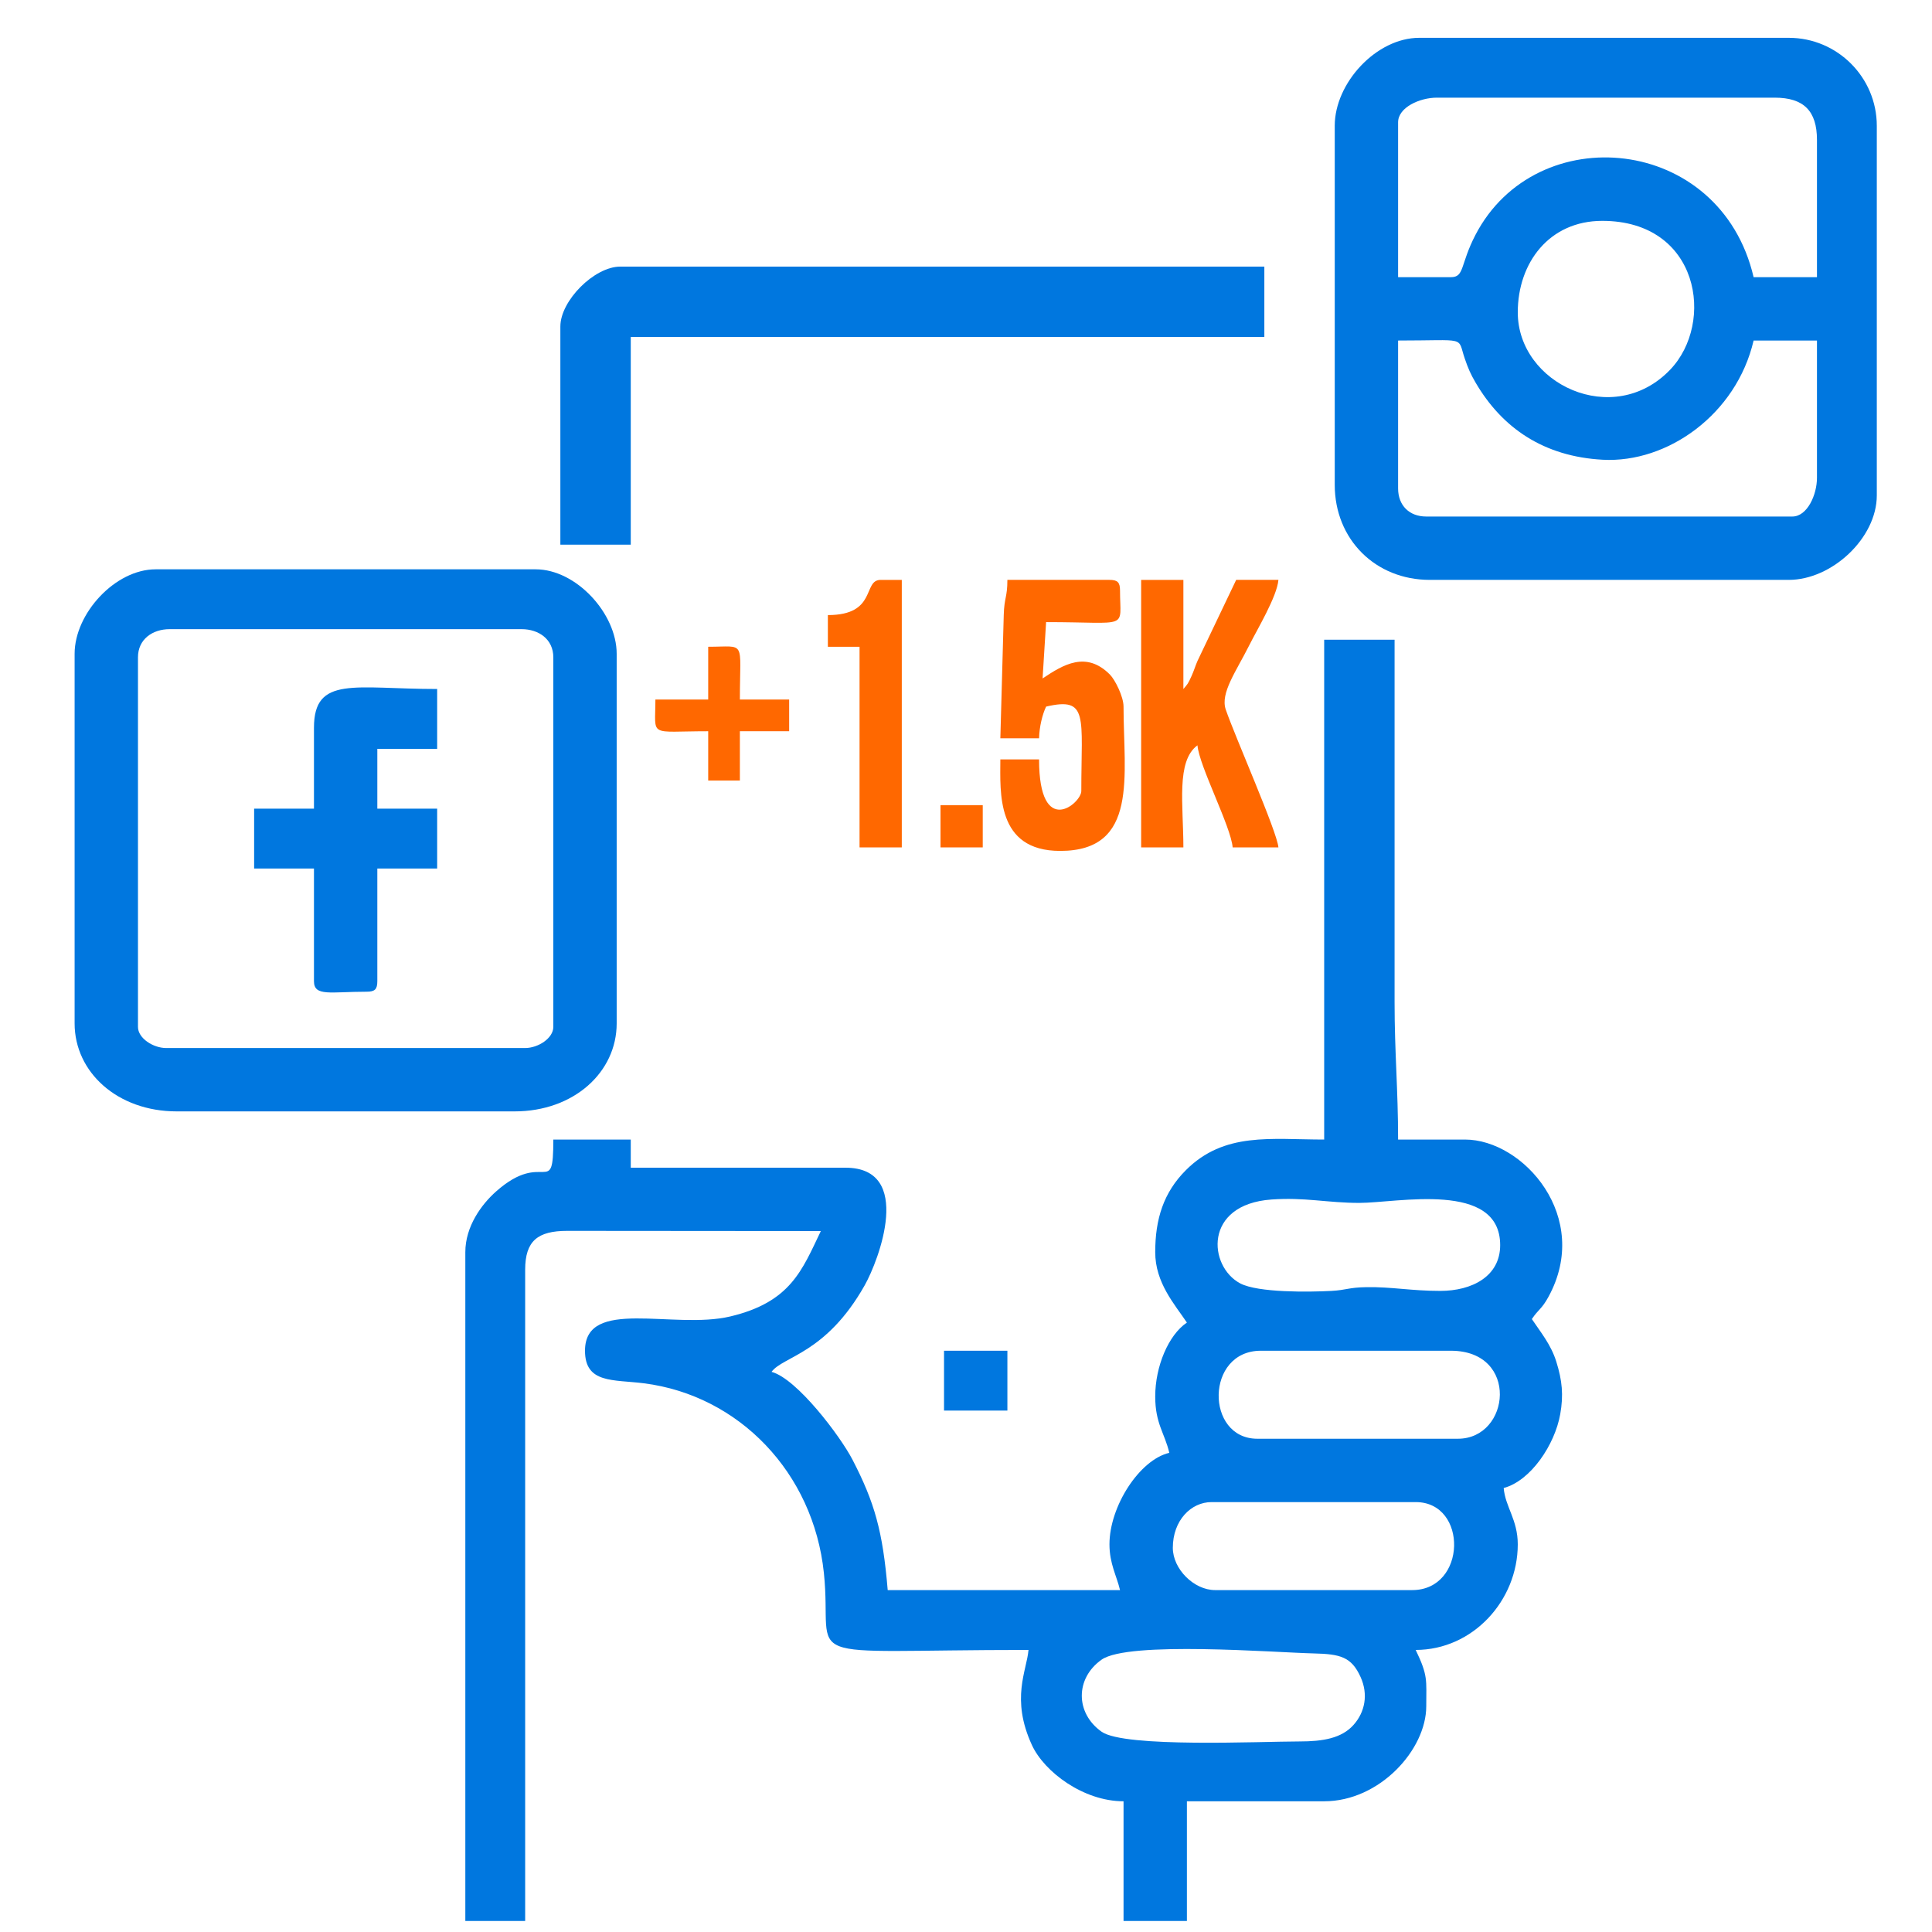 <?xml version="1.0" encoding="UTF-8"?>
<!DOCTYPE svg PUBLIC "-//W3C//DTD SVG 1.1//EN" "http://www.w3.org/Graphics/SVG/1.1/DTD/svg11.dtd">
<!-- Creator: CorelDRAW 2020 (64 Bit) -->
<svg xmlns="http://www.w3.org/2000/svg" xml:space="preserve" width="59.267mm" height="59.267mm" version="1.1" style="shape-rendering:geometricPrecision; text-rendering:geometricPrecision; image-rendering:optimizeQuality; fill-rule:evenodd; clip-rule:evenodd"
viewBox="0 0 5926.66 5926.66"
 xmlns:xlink="http://www.w3.org/1999/xlink"
 xmlns:xodm="http://www.corel.com/coreldraw/odm/2003">
 <defs>
  <style type="text/css">
   <![CDATA[
    .fil0 {fill:#0077DF}
    .fil1 {fill:#FF6800}
   ]]>
  </style>
 </defs>
 <g id="Camada_x0020_1">
  <g id="_963292320">
   <path class="fil0" d="M3986.5 5342.11c-118.62,0 -536.77,20 -607.22,-29.84 -80.95,-57.26 -80.95,-163.79 0,-221.05 81.85,-57.91 533.21,-21.82 650.52,-19.14 82.5,1.87 116.09,10.86 143.99,72.46 24.11,53.23 13.59,107.54 -21.83,147.07 -36.37,40.61 -93.23,50.5 -165.46,50.5zm-388.72 -593.86c0,-84.57 56.2,-140.38 118.77,-140.38l626.28 0c160.78,0 157.03,269.95 -10.81,269.95l-604.67 0c-64.86,0 -129.57,-64.71 -129.57,-129.57zm874.62 -334.74l-615.47 0c-159.53,0 -160.01,-269.93 10.8,-269.93l583.08 0c210.39,0 182.97,269.93 21.59,269.93zm-53.99 -453.51c-90.39,0 -148.97,-12.75 -226.93,-11.47 -55.27,0.9 -60.07,8.95 -107.75,11.53 -66.78,3.6 -224.75,5.81 -279.31,-23.13 -97.87,-51.9 -113.55,-242.35 96.08,-257.27 102.99,-7.33 171.02,10.41 269.56,10.41 115.69,0 431.91,-68.95 431.91,129.57 0,95.86 -86.59,140.36 -183.56,140.36zm-356.32 -464.29c-163.92,0 -306.34,-23.98 -424.3,93.99 -68.49,68.49 -94,149.97 -94,251.53 0,93.97 59.69,159.97 97.18,215.95 -56.61,37.92 -97.18,134.53 -97.18,226.76 0,83.31 29.17,112.57 43.2,172.77 -91.25,21.26 -183.57,164 -183.57,280.73 0,59.63 22.2,96.64 32.39,140.38l-712.65 0c-15.11,-181.68 -40.63,-269.59 -107.82,-399.68 -37.02,-71.72 -170.37,-248.91 -248.51,-269.78 35.31,-48.17 166.93,-55.08 285.54,-265.16 44.03,-77.99 151,-361.11 -58.78,-361.11l-658.66 0 0 -86.38 -237.55 0c0,184.16 -27.49,28.07 -175.54,159.19 -44.67,39.57 -94.4,107.17 -94.4,186.33l0 2051.57 183.56 0 0 -1997.58c0,-88.84 38.67,-119.28 128.96,-119.39l778.05 0.62c-57.63,120.12 -92.61,217.98 -277.92,261.97 -173.99,41.31 -445.53,-60.1 -445.53,105.16 0,101.38 87.05,87.94 180.85,99.88 291.39,37.1 519.84,273.86 551.96,581.8 29.73,284.91 -111.86,236.12 627.71,236.12 -5.31,63.72 -55.15,149.52 10.47,291.85 37.92,82.28 157.94,172.44 281.06,172.44l0 367.13 194.36 0 0 -367.13 421.12 0c170.14,0 313.13,-158.24 313.13,-291.53 0,-81.48 5.95,-92.84 -32.39,-172.76 174.92,0 313.13,-151.24 313.13,-323.94 0,-75.79 -38.38,-114.94 -43.19,-172.76 82.93,-22.14 156.79,-132.59 173.46,-226.55 10.43,-58.78 6.06,-103.24 -12.2,-161.46 -16.33,-52.06 -46.69,-88.19 -74.88,-130.27 20.56,-30.71 29.93,-29.77 50.82,-67.95 133.93,-244.68 -76.98,-482.74 -255.98,-482.74l-205.15 0c0,-153.03 -10.8,-267.17 -10.8,-421.11l0 -1112.16 -215.95 0 0 1533.27z"/>
   <path class="fil0" d="M5498.18 1584.51l-1122.96 0c-52.23,0 -86.38,-34.15 -86.38,-86.38l0 -453.51c214.13,0 180.91,-13.89 204.35,54.8 10.65,31.25 18.46,48.77 33.5,74.48 81.59,139.53 209.36,226.65 389.98,236.41 198.49,10.72 409.98,-139.23 462.74,-365.69l194.36 0 0 421.11c0,51.96 -29.61,118.78 -75.59,118.78zm-842.22 -626.27c0,-152.31 96.68,-280.73 259.14,-280.73 298.72,0 346.15,312.8 208.29,456.63 -174.49,182.04 -467.43,43.4 -467.43,-175.9zm-205.15 -107.98l-161.97 0 0 -475.1c0,-45.96 66.81,-75.57 118.77,-75.57l1036.59 0c88.86,0 129.57,40.69 129.57,129.57l0 421.1 -194.36 0c-101.89,-437.31 -666.55,-488.74 -853.23,-129.78 -47.42,91.18 -33.17,129.78 -75.37,129.78zm-356.33 -464.29l0 1101.37c0,166.95 124.57,291.52 291.54,291.52l1101.36 0c132.23,0 269.95,-128.38 269.95,-259.14l0 -1133.75c0,-148.68 -121.04,-269.95 -269.95,-269.95l-1133.75 0c-130.76,0 -259.15,137.73 -259.15,269.95z"/>
   <path class="fil0" d="M423.25 3150.19l0 -1133.77c0,-55.72 44.95,-86.38 97.18,-86.38l1079.77 0c52.22,0 97.18,30.66 97.18,86.38l0 1133.77c0,34.98 -46.92,64.78 -86.38,64.78l-1101.37 0c-39.46,0 -86.38,-29.8 -86.38,-64.78zm-194.36 -1144.57l0 1133.76c0,150.1 131.89,269.95 313.13,269.95l1036.59 0c181.25,0 313.13,-119.85 313.13,-269.95l0 -1133.76c0,-123.84 -124.53,-259.15 -248.35,-259.15l-1166.16 0c-123.8,0 -248.34,135.31 -248.34,259.15z"/>
   <path class="fil0" d="M1718.98 1001.44l0 669.46 215.95 0 0 -637.07 1943.59 0 0 -215.96 -1975.98 0c-79.15,0 -183.56,104.41 -183.56,183.57z"/>
   <path class="fil0" d="M963.13 2232.37l0 248.35 -183.55 0 0 183.57 183.55 0 0 345.52c0,47.98 50.4,32.39 161.97,32.39 24.88,0 32.39,-7.51 32.39,-32.39l0 -345.52 183.56 0 0 -183.57 -183.56 0 0 -183.56 183.56 0 0 -183.56c-252.28,0 -377.92,-41.98 -377.92,118.77z"/>
   <path class="fil1" d="M3500.6 2599.5l129.57 0c0,-130.57 -22.81,-264.77 43.2,-313.13 5.32,63.88 102.62,248.9 107.97,313.13l140.37 0c-4.01,-48.35 -132.1,-337.25 -161.54,-422.81 -17.35,-50.39 32.06,-117.25 71.57,-196.26 24.45,-48.91 85.7,-150.23 89.97,-201.57l-129.57 0 -118.62 248.52c-6.86,15.57 -10.37,28.86 -18.33,46.46 -10.66,23.52 -11.83,24.6 -25.02,39.76l0 -334.74 -129.57 0 0 820.64z"/>
   <path class="fil1" d="M3068.7 2264.76l118.77 0c0.78,-35.05 10.32,-73.66 21.59,-97.18 131.04,-30.53 107.98,29.81 107.98,259.15 0,37.38 -129.57,146.92 -129.57,-97.18l-118.77 0c0,99.76 -14.3,280.74 183.56,280.74 241.71,0 194.35,-231.83 194.35,-442.71 0,-30.65 -26.08,-82.52 -41.94,-98.41 -72.57,-72.7 -142.25,-30.92 -206.4,12.04l10.79 -172.77c259.61,0 226.75,25.03 226.75,-97.18 0,-24.87 -7.51,-32.4 -32.39,-32.4l-313.13 0c0,53.63 -9.57,53.2 -11.15,107.63l-10.44 378.27z"/>
   <path class="fil1" d="M2539.6 1886.85l0 97.18 97.18 0 0 615.47 129.58 0 0 -820.64 -64.79 0c-56,0 -9.95,107.99 -161.97,107.99z"/>
   <path class="fil1" d="M2172.49 2145.99l-161.97 0c0,117.75 -23.66,97.18 161.97,97.18l0 151.17 97.18 0 0 -151.17 151.16 0 0 -97.18 -151.16 0c0,-185.61 20.57,-161.96 -97.18,-161.96l0 161.96z"/>
   <polygon class="fil0" points="2895.93,4327.13 3090.29,4327.13 3090.29,4143.58 2895.93,4143.58 "/>
   <polygon class="fil1" points="2885.13,2599.5 3014.7,2599.5 3014.7,2469.93 2885.13,2469.93 "/>
  </g>
 </g>
</svg>
